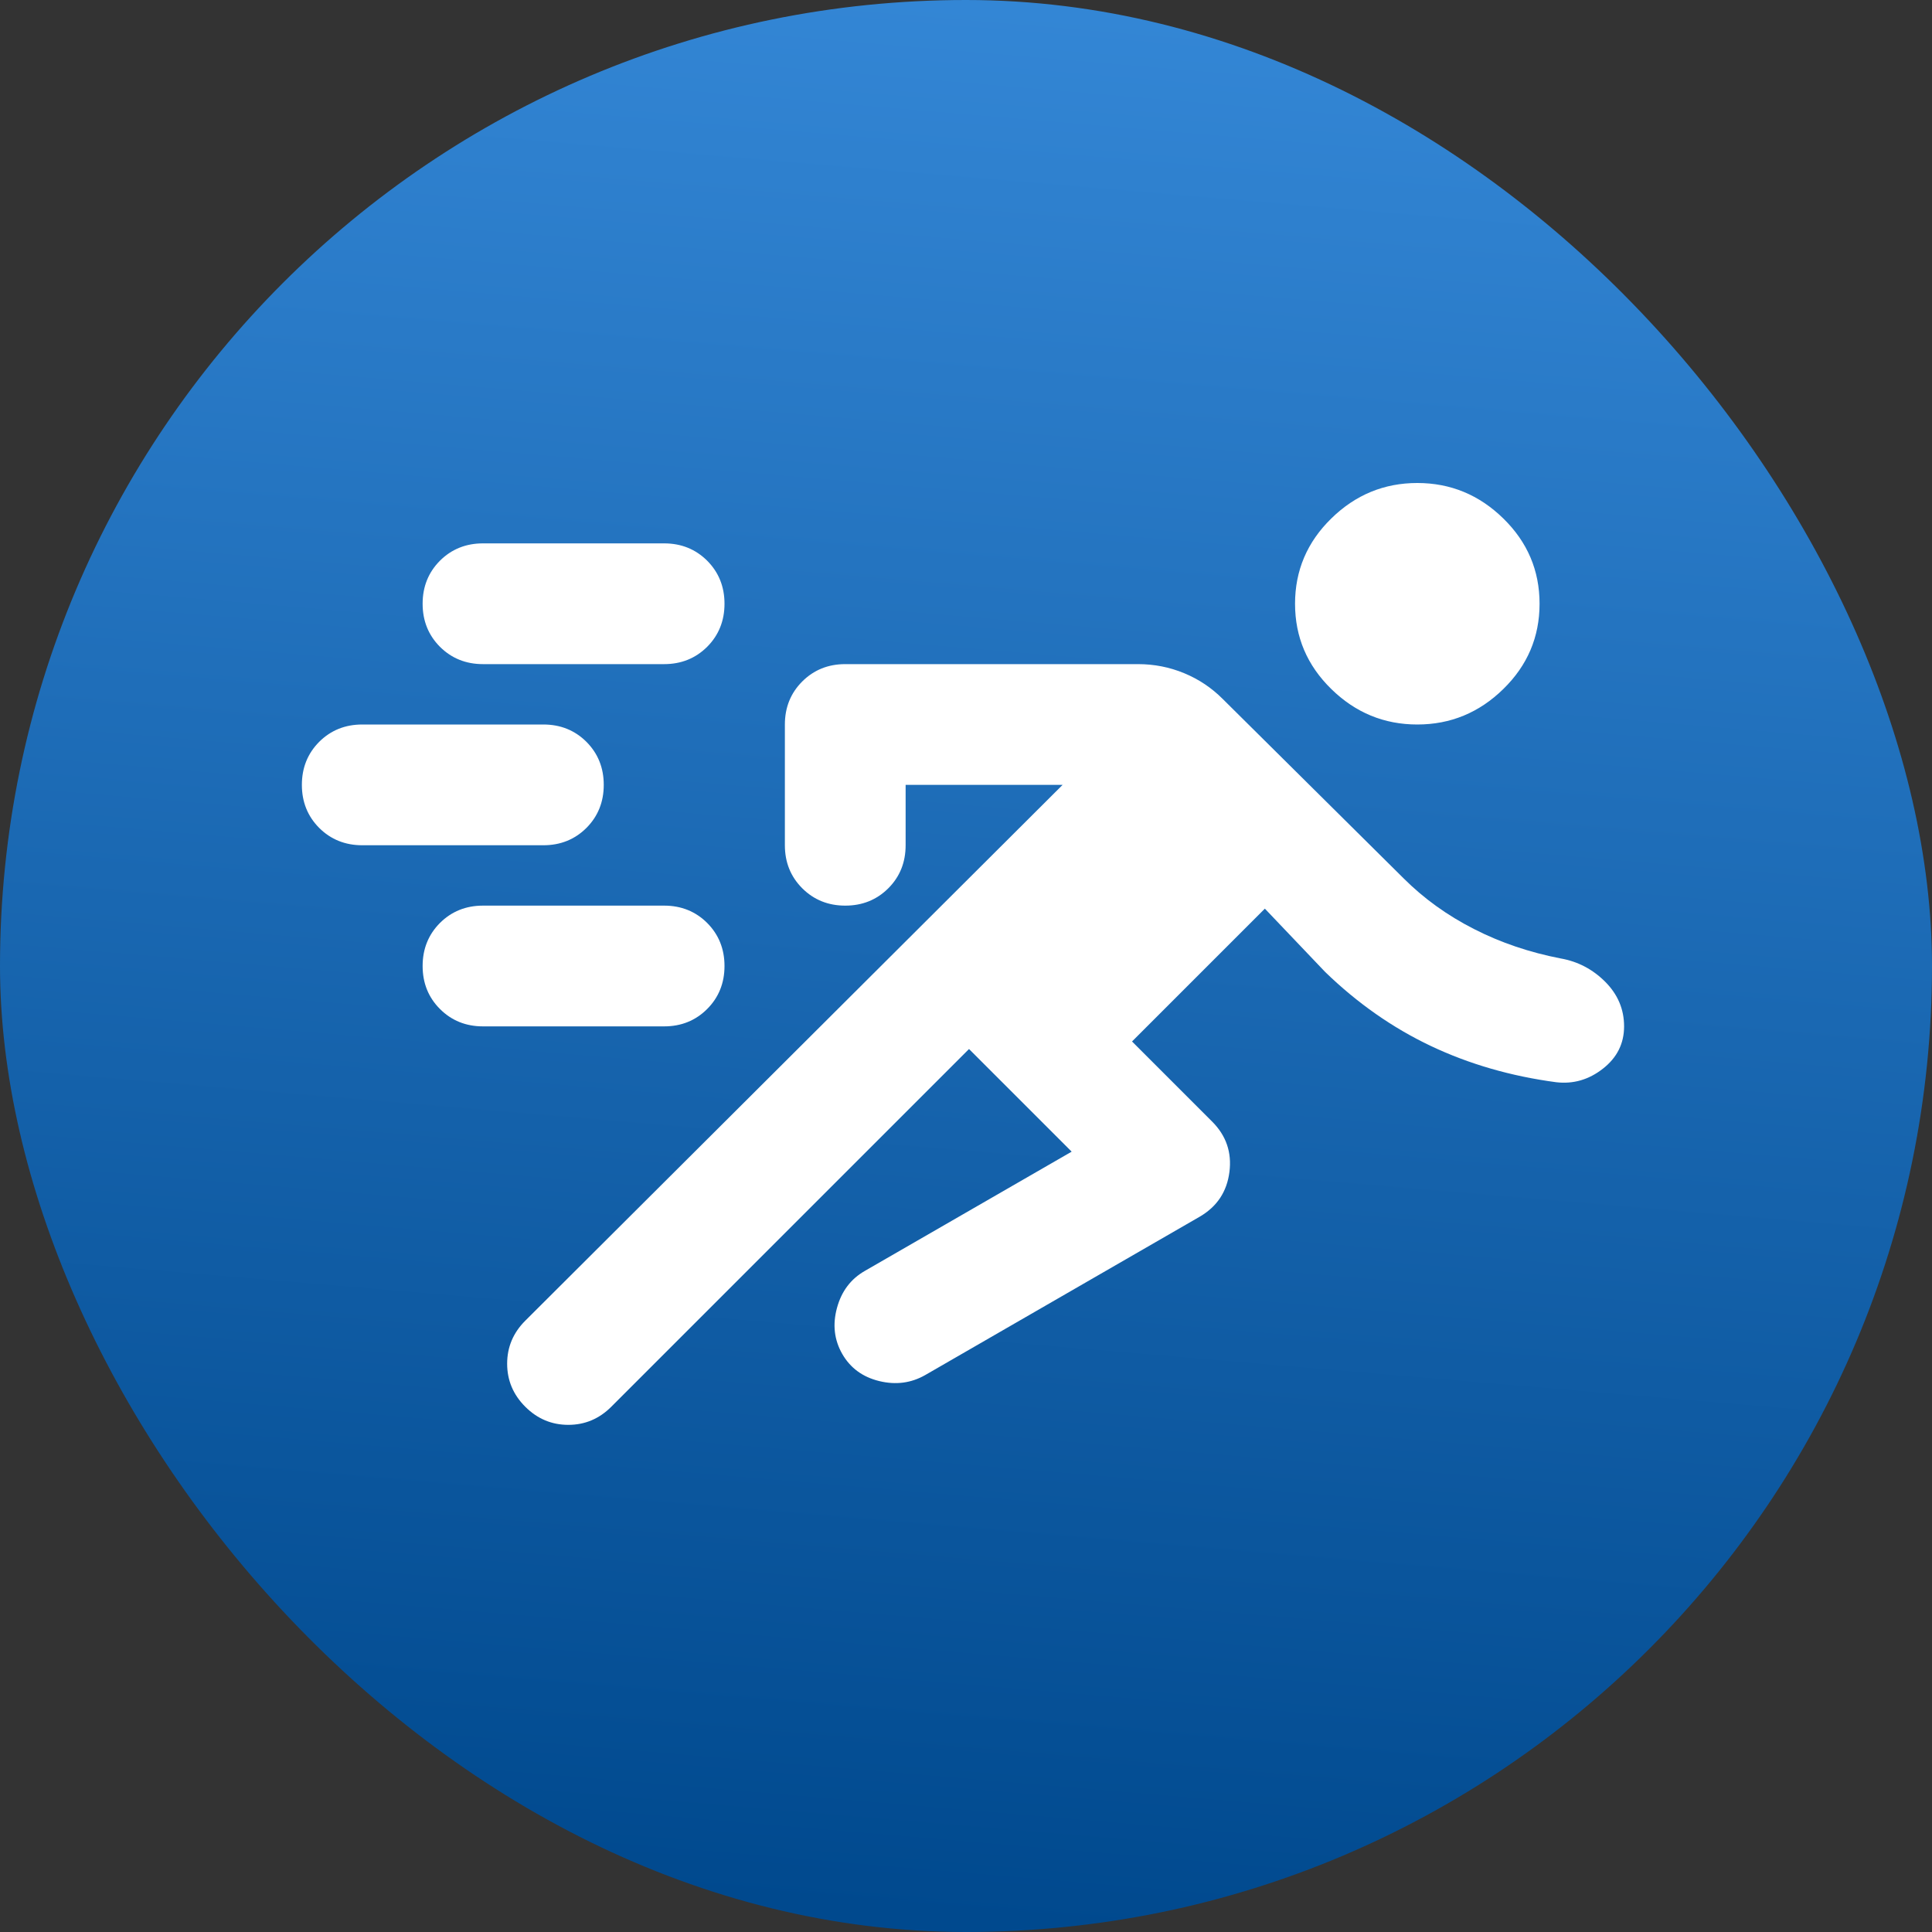 <svg width='32' height='32' viewBox='0 0 32 32' fill='none' xmlns='http://www.w3.org/2000/svg'><rect x="0" y="0" width="32" height="32" fill="#333333" stroke="none"/><rect width='32' height='32' rx='16' fill='url(#paint0_linear_7970_40744)'/><g clip-path='url(#clip0_7970_40744)'><mask id='mask0_7970_40744' style='mask-type:alpha' maskUnits='userSpaceOnUse' x='4' y='4' width='24' height='24'><rect x='4' y='4' width='24' height='24' fill='#D9D9D9'/></mask><g mask='url(#mask0_7970_40744)'><path d='M16.05 17.375L10.125 23.3C9.925 23.5 9.688 23.6 9.413 23.6C9.138 23.6 8.9 23.5 8.7 23.3C8.5 23.1 8.4 22.863 8.4 22.587C8.4 22.312 8.5 22.075 8.7 21.875L17.6 13H15V14C15 14.283 14.905 14.521 14.713 14.713C14.521 14.904 14.284 15 14 15C13.717 15 13.48 14.904 13.288 14.713C13.096 14.521 13 14.283 13 14V12C13 11.717 13.096 11.479 13.288 11.287C13.48 11.096 13.717 11 14 11H18.85C19.117 11 19.371 11.05 19.613 11.15C19.855 11.25 20.067 11.392 20.25 11.575L23.25 14.55C23.584 14.883 23.971 15.162 24.413 15.387C24.855 15.613 25.334 15.775 25.85 15.875C26.134 15.925 26.38 16.054 26.588 16.262C26.796 16.471 26.9 16.717 26.9 17C26.9 17.283 26.784 17.517 26.55 17.7C26.317 17.883 26.059 17.958 25.775 17.925C25.025 17.825 24.334 17.625 23.7 17.325C23.067 17.025 22.484 16.617 21.95 16.1L20.95 15.05L18.75 17.25L20.075 18.575C20.309 18.808 20.405 19.087 20.363 19.413C20.321 19.738 20.159 19.983 19.875 20.15L15.325 22.775C15.092 22.908 14.838 22.942 14.563 22.875C14.288 22.808 14.084 22.658 13.95 22.425C13.817 22.192 13.788 21.938 13.863 21.663C13.938 21.387 14.092 21.183 14.325 21.05L17.75 19.075L16.05 17.375ZM23.475 12C22.925 12 22.45 11.804 22.05 11.412C21.65 11.021 21.45 10.55 21.45 10C21.45 9.45 21.65 8.979 22.05 8.588C22.45 8.196 22.925 8 23.475 8C24.025 8 24.5 8.196 24.9 8.588C25.3 8.979 25.5 9.45 25.5 10C25.5 10.55 25.3 11.021 24.9 11.412C24.5 11.804 24.025 12 23.475 12Z' fill='white'/><path d='M8 17C7.717 17 7.479 16.904 7.287 16.712C7.096 16.521 7 16.283 7 16C7 15.717 7.096 15.479 7.287 15.287C7.479 15.096 7.717 15 8 15H11C11.283 15 11.521 15.096 11.713 15.287C11.904 15.479 12 15.717 12 16C12 16.283 11.904 16.521 11.713 16.712C11.521 16.904 11.283 17 11 17H8ZM6 14C5.717 14 5.479 13.904 5.287 13.713C5.096 13.521 5 13.283 5 13C5 12.717 5.096 12.479 5.287 12.287C5.479 12.096 5.717 12 6 12H9C9.283 12 9.521 12.096 9.713 12.287C9.904 12.479 10 12.717 10 13C10 13.283 9.904 13.521 9.713 13.713C9.521 13.904 9.283 14 9 14H6ZM8 11C7.717 11 7.479 10.904 7.287 10.713C7.096 10.521 7 10.283 7 10C7 9.717 7.096 9.479 7.287 9.287C7.479 9.096 7.717 9 8 9H11C11.283 9 11.521 9.096 11.713 9.287C11.904 9.479 12 9.717 12 10C12 10.283 11.904 10.521 11.713 10.713C11.521 10.904 11.283 11 11 11H8Z' fill='white'/></g></g><defs><linearGradient id='paint0_linear_7970_40744' x1='18.546' y1='-9.6' x2='15.049' y2='31.72' gradientUnits='userSpaceOnUse'><stop stop-color='#4399EB'/><stop offset='1' stop-color='#00498E'/></linearGradient><clipPath id='clip0_7970_40744'><rect width='24' height='24' fill='white' transform='translate(4 4)'/></clipPath></defs></svg>